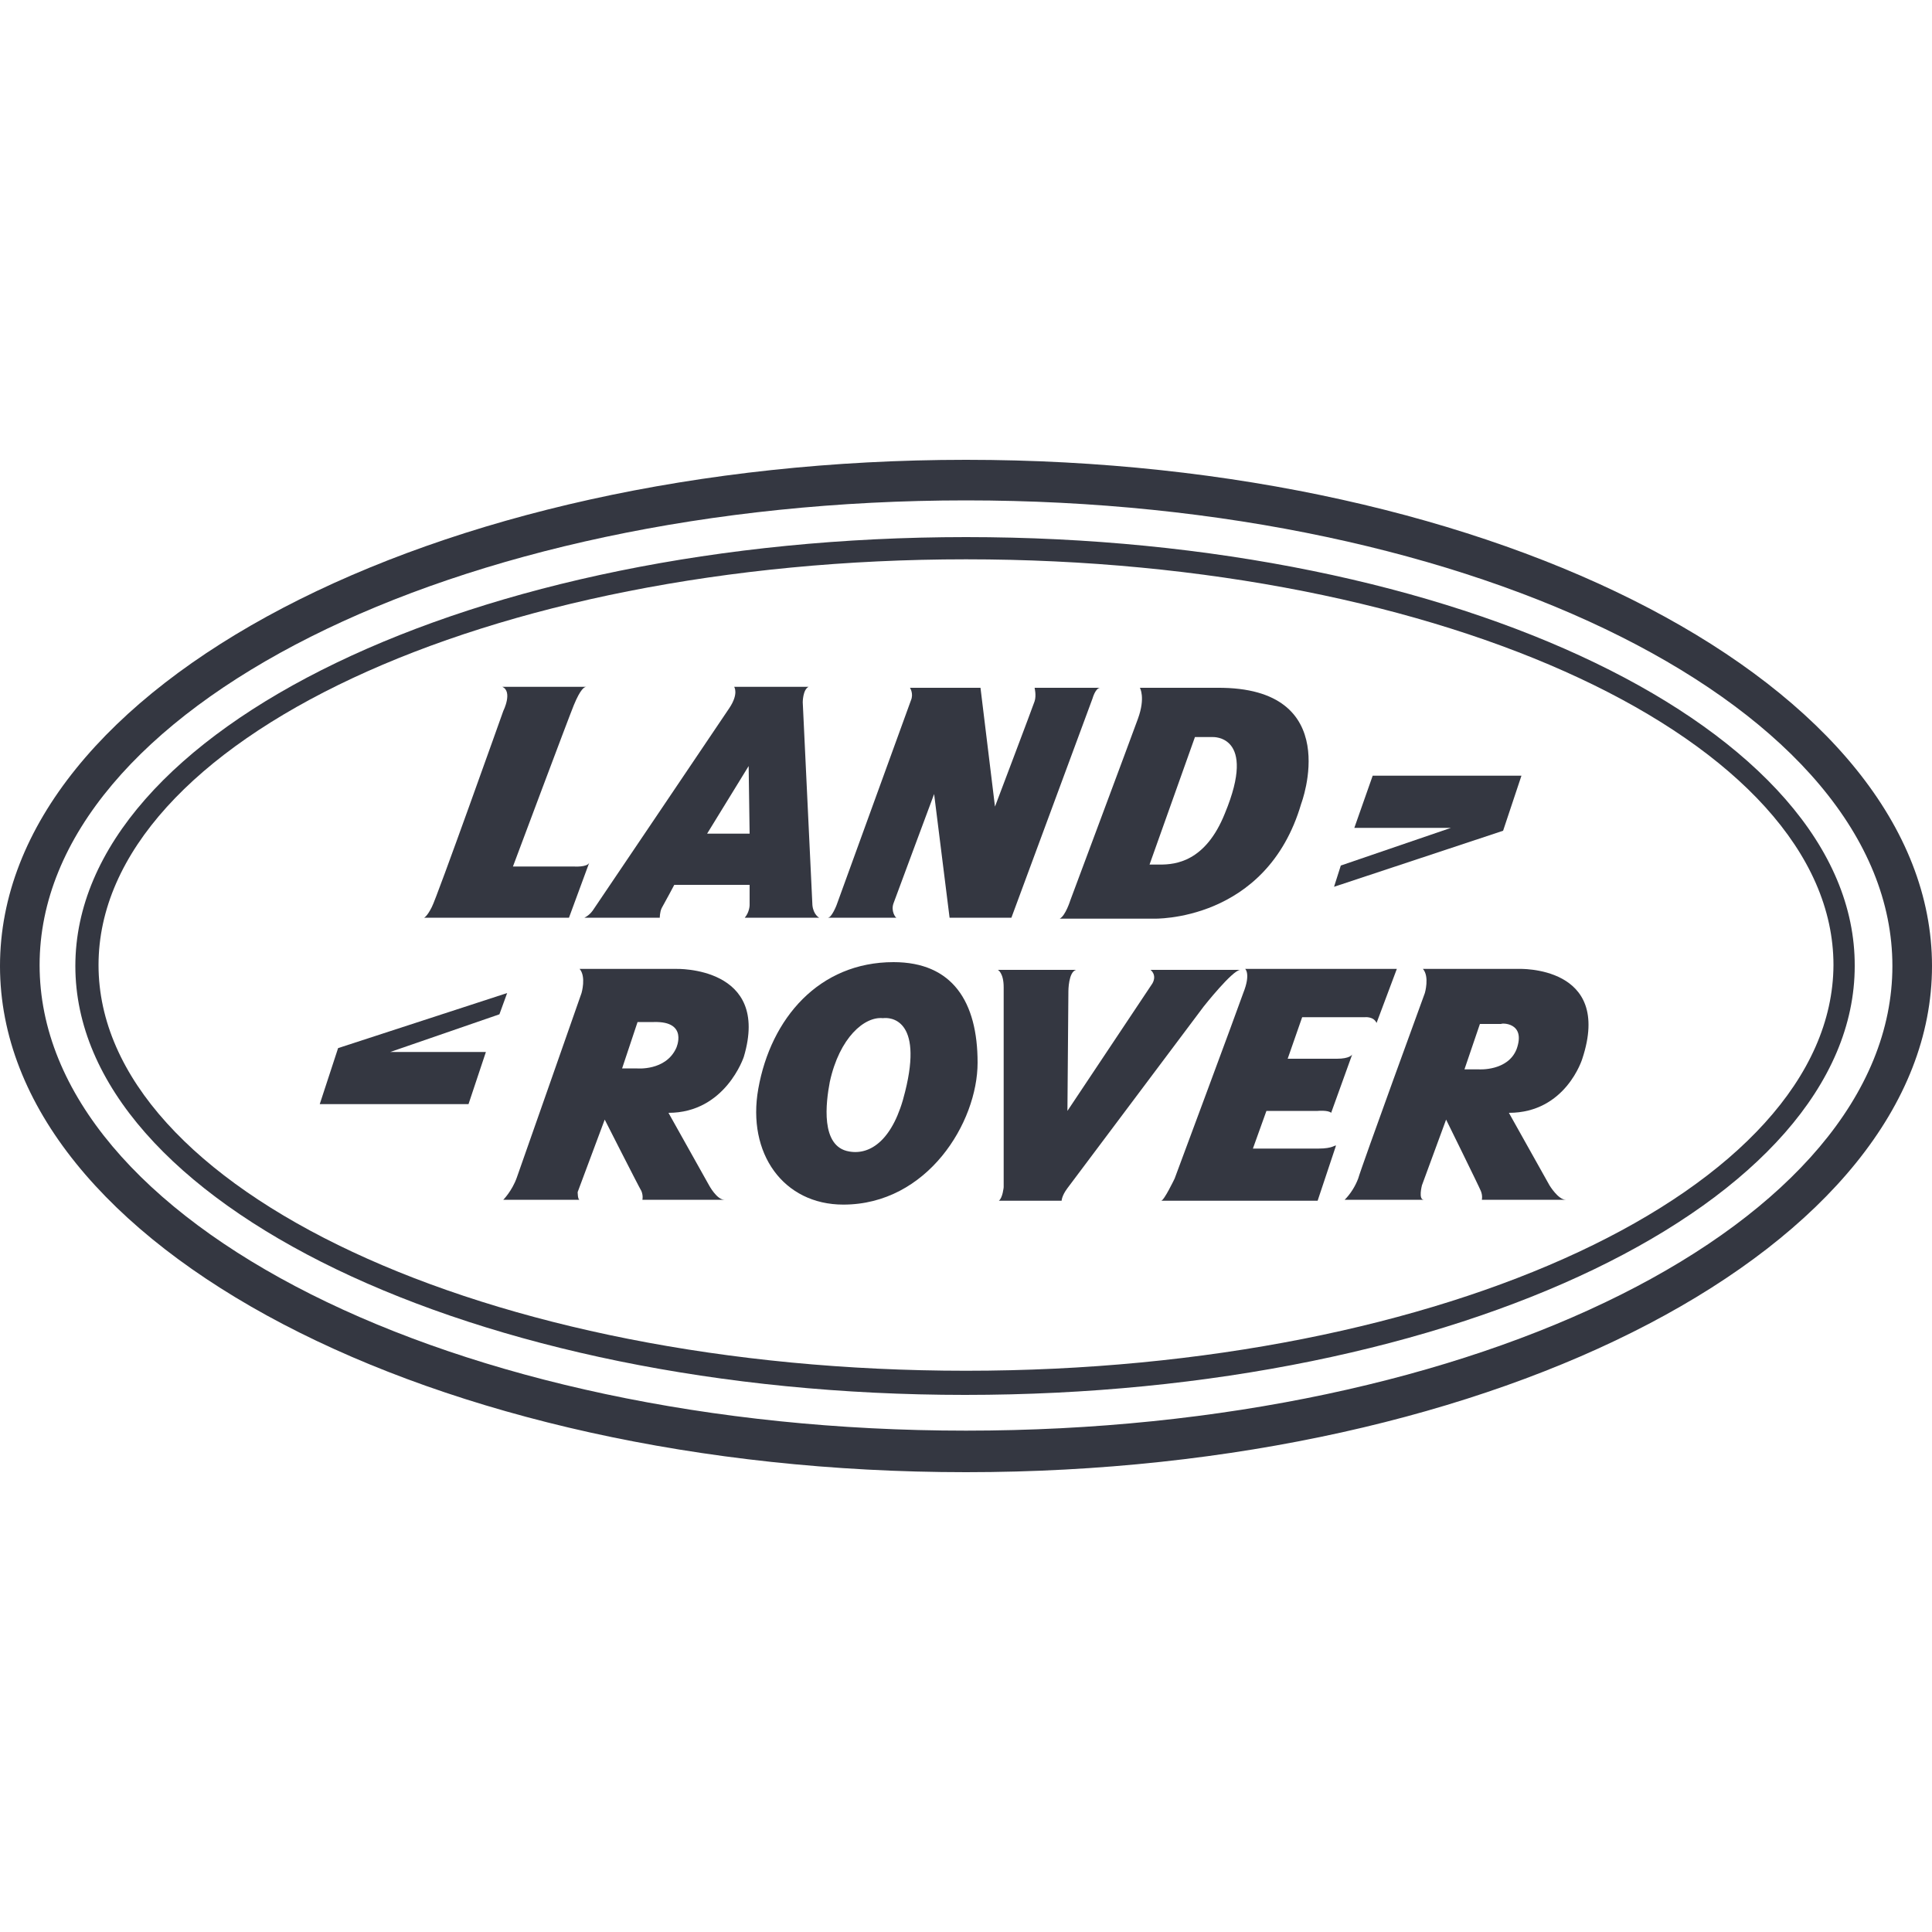 <svg width="200" height="200" viewBox="0 0 200 200" fill="none" xmlns="http://www.w3.org/2000/svg">
<path d="M61 89.3C60.8 89.8 59.4 89.7 59.4 89.7H53.1C53.1 89.7 58.9 74.2 59.4 73C60.1 71.3 60.5 71.1 60.7 71.1H52C53.1 71.6 52.1 73.6 52.1 73.6C52.1 73.6 45.2 93 44.7 93.9C44.2 94.9 43.9 95 43.9 95H58.9L61 89.3Z" fill="#343741"/>
<path d="M70 100.3H60C60.7 101.1 60.2 102.8 60.2 102.8C60.2 102.8 54 120.5 53.5 121.9C53 123.3 52.1 124.2 52.1 124.2H60C59.8 124.2 59.8 123.4 59.8 123.4L62.6 115.9C62.6 115.9 66.1 122.8 66.4 123.3C66.6 123.8 66.5 124.2 66.5 124.2H75C74.2 124.2 73.4 122.7 73.4 122.7L69.2 115.2C75.1 115.2 77 109.4 77 109.4C79.8 100 70 100.3 70 100.3ZM70 108.5C68.9 110.9 65.9 110.6 65.9 110.6H64.4L66 105.8H67.7C71.3 105.7 70 108.5 70 108.5Z" fill="#343741"/>
<path d="M52.5 102.8L35 108.5L33.1 114.3H48.5L50.3 108.9H40.4L51.7 105L52.5 102.8Z" fill="#343741"/>
<path d="M157.5 80.3H142.1L140.2 85.7H150.2L138.8 89.6L138.1 91.8L155.6 86L157.5 80.3Z" fill="#343741"/>
<path d="M68.3 95C68.3 95 68.3 94.4 68.5 94C68.9 93.3 69.8 91.6 69.8 91.6H77.6V93.7C77.6 93.7 77.6 94.4 77.1 95H84.8C84.8 95 84.2 94.7 84.1 93.7L83.1 72.7C83.1 72.7 83.1 71.4 83.7 71.1H76C76 71.1 76.5 71.8 75.5 73.3C74.5 74.8 61.4 94.2 61.4 94.2C61.4 94.2 61.1 94.7 60.5 95H68.3ZM77.5 79.3L77.6 86.3H73.2L77.5 79.3Z" fill="#343741"/>
<path d="M110.8 93.2C110.8 93.2 110.3 94.8 109.7 95.1H119.4C119.4 95.1 131.1 95.5 134.7 83.2C134.7 83.2 139.3 71.1 126 71.2H118C118 71.2 118.6 72.2 117.8 74.4C117 76.6 110.8 93.2 110.8 93.2ZM123.7 76.3H125.5C125.5 76.3 130.2 76 126.8 84.2C124.8 89.2 121.7 89.5 120.1 89.5C119 89.5 119 89.5 119 89.5L123.7 76.3Z" fill="#343741"/>
<path d="M92.5 93.5C92.9 92.4 96.7 82.2 96.7 82.2L98.3 95H104.7L113.1 72.3C113.1 72.3 113.4 71.2 113.9 71.2H107.1C107.1 71.2 107.3 72 107.1 72.6C106.9 73.2 103 83.5 103 83.5L101.5 71.2H94.2C94.2 71.2 94.6 71.8 94.3 72.5L86.6 93.7C86.6 93.7 86.1 95 85.7 95H92.8C92.7 95 92.2 94.3 92.5 93.5Z" fill="#343741"/>
<path d="M136.5 118.9H129.7L131.1 115H136.4C136.4 115 137.5 114.9 137.8 115.2L140 109.1C140 109.2 139.7 109.6 138.4 109.6H133.3L134.8 105.3H141.3C141.3 105.3 142.2 105.2 142.5 105.9L144.6 100.3H128.9C128.9 100.3 129.5 100.8 128.7 102.8C128 104.8 121.6 122 121.6 122C121.6 122 120.5 124.3 120.2 124.3H136.4L138.3 118.6C138.2 118.5 138 118.9 136.5 118.9Z" fill="#343741"/>
<path d="M100 55.6C49.1 55.6 7.8 75.5 7.8 100C7.8 124.5 49.1 144.4 99.9 144.4C150.8 144.4 192 124.5 192 100C192.1 75.5 150.9 55.6 100 55.6ZM100 141.9C50.4 141.9 10.2 123.1 10.2 99.9C10.2 76.7 50.4 57.9 100 57.9C149.6 57.9 189.8 76.7 189.8 99.9C189.7 123.1 149.5 141.9 100 141.9Z" fill="#343741"/>
<path d="M157.2 100.3H147.3C148 101.1 147.5 102.8 147.5 102.8C147.5 102.8 141 120.6 140.6 122C140.3 122.8 139.8 123.6 139.2 124.2H147.4C146.8 124.2 147.2 122.7 147.2 122.7L149.7 115.9C149.7 115.9 153.1 122.8 153.3 123.3C153.5 123.8 153.4 124.2 153.4 124.2H162.1C161.3 124.2 160.4 122.7 160.4 122.7L156.2 115.2C162.1 115.2 163.8 109.6 163.8 109.6C167 99.9 157.2 100.3 157.2 100.3ZM157 108.6C156.1 110.9 153.1 110.7 153.1 110.7H151.6L153.2 106H155.4C155.4 105.9 158 105.8 157 108.6Z" fill="#343741"/>
<path d="M100 47.6C44.8 47.6 0 71 0 100C0 129 44.8 152.4 100 152.4C155.2 152.4 200 128.9 200 100C200 71.1 155.2 47.6 100 47.6ZM100 148.1C47 148.1 4.1 126.5 4.1 99.9C4.1 73.4 47 51.8 100 51.8C153 51.8 195.9 73.4 195.9 100C195.9 126.6 152.9 148.1 100 148.1Z" fill="#343741"/>
<path d="M128.4 100.4H119.1C119.1 100.4 119.8 100.9 119.3 101.8C118.7 102.7 110.5 115 110.5 115L110.6 102.6C110.6 102.6 110.6 100.6 111.4 100.4H103.3C103.3 100.4 103.9 100.7 103.9 102.2V122.9C103.9 122.9 103.8 124 103.4 124.3H109.9C109.9 124.3 109.9 123.8 110.5 123C111.1 122.2 124.6 104.2 124.6 104.2C124.6 104.2 127.6 100.4 128.4 100.4Z" fill="#343741"/>
<path d="M92.5 99.6C84.8 99.6 79.8 105.4 78.5 112.7C77.3 119.4 81.1 124.7 87.3 124.7C96 124.7 101.2 116.2 101.2 110C101.2 103.7 98.6 99.6 92.5 99.6ZM93.7 113C92.5 118 90.1 119.6 87.9 119.2C84.9 118.7 85.5 114.1 85.9 112C86.9 107.4 89.5 105.2 91.4 105.4C92.1 105.3 95.6 105.4 93.7 113Z" fill="#343741"/>
</svg>
